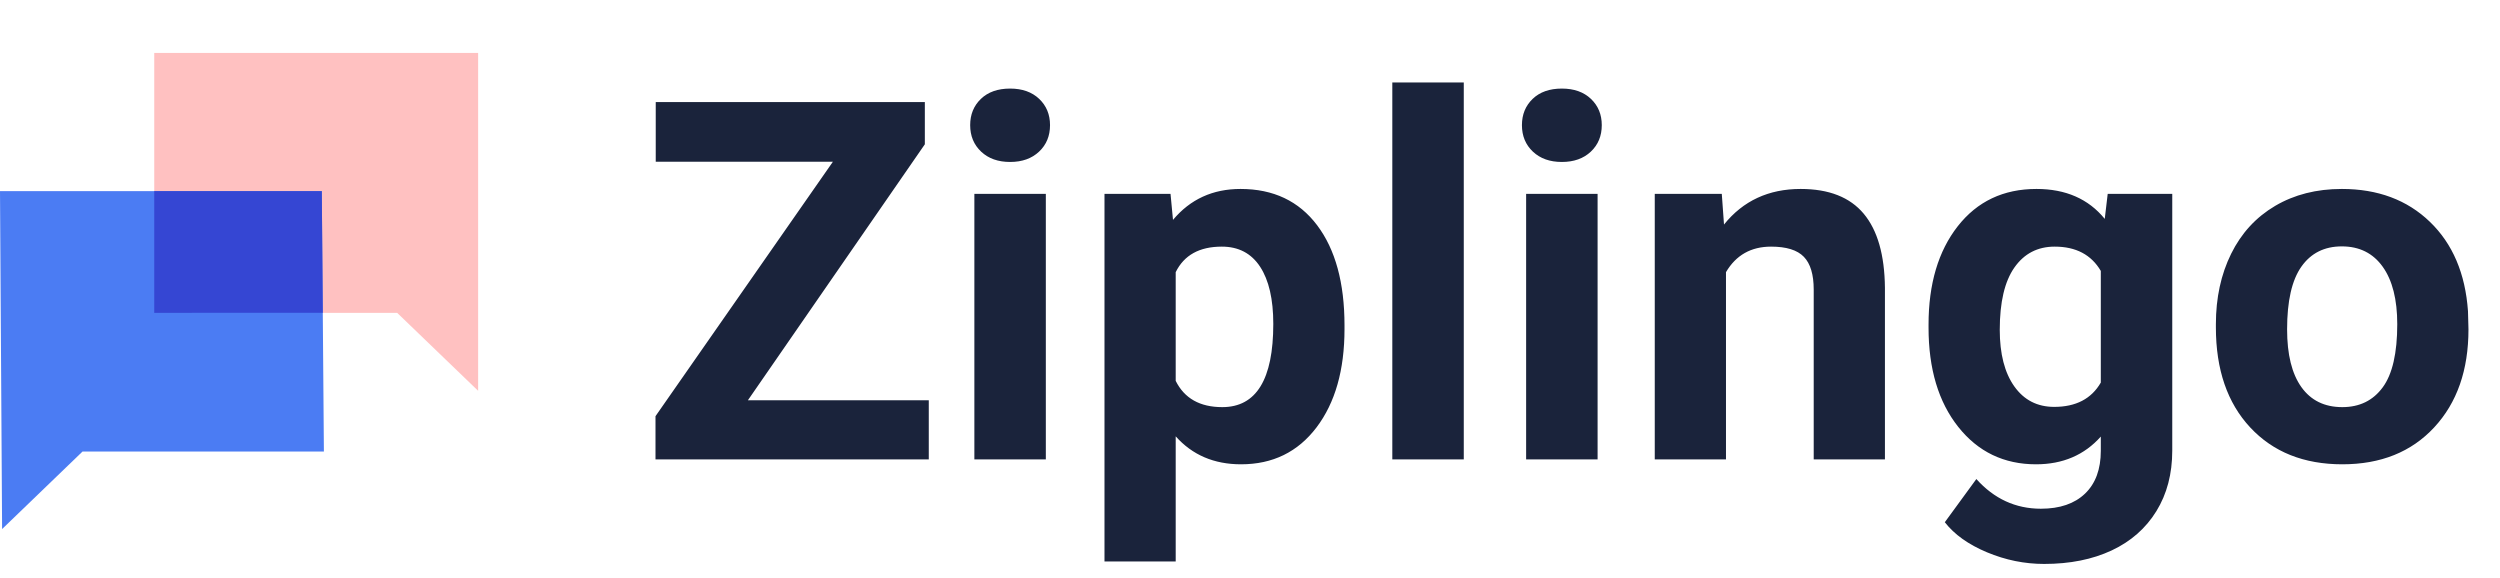 <svg xmlns="http://www.w3.org/2000/svg" width="186" height="43" viewBox="0 0 186 43" fill="none"><g id="6087d762e717fbb40299a0d4_logo 1"><g id="Website"><g id="Homepage"><g id="Group-6"><g id="messages-chat-16"><path id="Path" fill-rule="evenodd" clip-rule="evenodd" d="M11.475 3.936H35.573V29.077L29.548 23.275H11.475V3.936Z" fill="#FFC1C1"></path><path id="Path_2" fill-rule="evenodd" clip-rule="evenodd" d="M23.942 14.221H0L0.156 39.361L6.141 33.593H24.098L23.942 14.221Z" fill="#4B7CF3"></path><path id="Combined-Shape" fill-rule="evenodd" clip-rule="evenodd" d="M24.014 23.274L11.475 23.275V14.221H23.942L24.014 23.274Z" fill="#3546D3"></path></g><path id="Ziplingo" d="M69.101 34.179V29.779H55.644L68.808 10.735V7.594H48.787V12.031H61.969L48.769 30.965V34.179H69.101ZM75.152 12.05C76.044 12.05 76.762 11.794 77.306 11.283C77.85 10.771 78.122 10.114 78.122 9.311C78.122 8.52 77.853 7.868 77.315 7.357C76.777 6.846 76.056 6.59 75.152 6.59C74.235 6.59 73.511 6.846 72.979 7.357C72.447 7.868 72.181 8.52 72.181 9.311C72.181 10.114 72.454 10.771 72.997 11.283C73.541 11.794 74.259 12.05 75.152 12.05ZM77.81 34.179V14.423H72.493V34.179H77.81ZM87.472 41.774V32.463C88.707 33.85 90.326 34.544 92.331 34.544C94.69 34.544 96.563 33.628 97.951 31.796C99.338 29.964 100.031 27.527 100.031 24.484V24.21C100.031 21.045 99.353 18.562 97.996 16.76C96.639 14.959 94.739 14.058 92.294 14.058C90.229 14.058 88.554 14.825 87.271 16.359L87.087 14.423H82.174V41.774H87.472ZM90.938 30.29C89.275 30.29 88.12 29.639 87.472 28.336V20.248C88.096 18.982 89.239 18.349 90.901 18.349C92.148 18.349 93.098 18.848 93.752 19.846C94.406 20.844 94.733 22.262 94.733 24.1C94.733 28.227 93.468 30.29 90.938 30.29ZM108.905 34.179V6.134H103.588V34.179H108.905ZM116.202 12.05C117.095 12.05 117.813 11.794 118.357 11.283C118.9 10.771 119.172 10.114 119.172 9.311C119.172 8.52 118.904 7.868 118.366 7.357C117.828 6.846 117.107 6.59 116.202 6.59C115.286 6.59 114.561 6.846 114.03 7.357C113.498 7.868 113.232 8.52 113.232 9.311C113.232 10.114 113.504 10.771 114.048 11.283C114.592 11.794 115.31 12.05 116.202 12.05ZM118.861 34.179V14.423H113.544V34.179H118.861ZM128.413 34.179V20.248C129.159 18.982 130.277 18.349 131.768 18.349C132.905 18.349 133.718 18.601 134.207 19.107C134.696 19.612 134.94 20.424 134.94 21.544V34.179H140.239V21.416C140.214 18.97 139.689 17.131 138.662 15.902C137.635 14.673 136.071 14.058 133.968 14.058C131.585 14.058 129.684 14.941 128.266 16.706L128.101 14.423H123.114V34.179H128.413ZM152.083 41.957C154.002 41.957 155.676 41.622 157.106 40.953C158.536 40.283 159.646 39.309 160.434 38.031C161.222 36.753 161.616 35.25 161.616 33.522V14.423H156.813L156.593 16.285C155.383 14.8 153.69 14.058 151.514 14.058C149.057 14.058 147.105 14.983 145.656 16.833C144.208 18.683 143.484 21.124 143.484 24.155V24.374C143.484 27.442 144.22 29.903 145.693 31.76C147.166 33.616 149.094 34.544 151.478 34.544C153.47 34.544 155.077 33.856 156.3 32.481V33.54C156.3 34.915 155.908 35.977 155.126 36.726C154.344 37.474 153.25 37.849 151.844 37.849C149.962 37.849 148.361 37.112 147.041 35.64L144.694 38.853C145.403 39.766 146.448 40.512 147.829 41.09C149.21 41.668 150.628 41.957 152.083 41.957ZM152.834 30.272C151.575 30.272 150.585 29.763 149.864 28.747C149.143 27.731 148.782 26.328 148.782 24.538C148.782 22.481 149.146 20.935 149.873 19.901C150.601 18.866 151.6 18.349 152.871 18.349C154.448 18.349 155.591 18.951 156.3 20.156V28.464C155.603 29.669 154.448 30.272 152.834 30.272ZM174.267 34.544C177.127 34.544 179.407 33.628 181.106 31.796C182.805 29.964 183.654 27.533 183.654 24.502L183.618 23.151C183.422 20.351 182.478 18.136 180.785 16.505C179.092 14.873 176.907 14.058 174.231 14.058C172.348 14.058 170.695 14.478 169.271 15.318C167.847 16.158 166.756 17.345 165.998 18.878C165.241 20.412 164.862 22.159 164.862 24.118V24.356C164.862 27.496 165.714 29.979 167.419 31.805C169.124 33.631 171.407 34.544 174.267 34.544ZM174.267 30.29C172.947 30.29 171.933 29.794 171.224 28.802C170.515 27.81 170.16 26.376 170.16 24.502C170.16 22.396 170.515 20.841 171.224 19.837C171.933 18.833 172.935 18.331 174.231 18.331C175.538 18.331 176.553 18.836 177.274 19.846C177.995 20.856 178.356 22.28 178.356 24.118C178.356 26.273 177.995 27.84 177.274 28.82C176.553 29.8 175.551 30.29 174.267 30.29Z" fill="#1A233B"></path></g></g></g></g></svg>